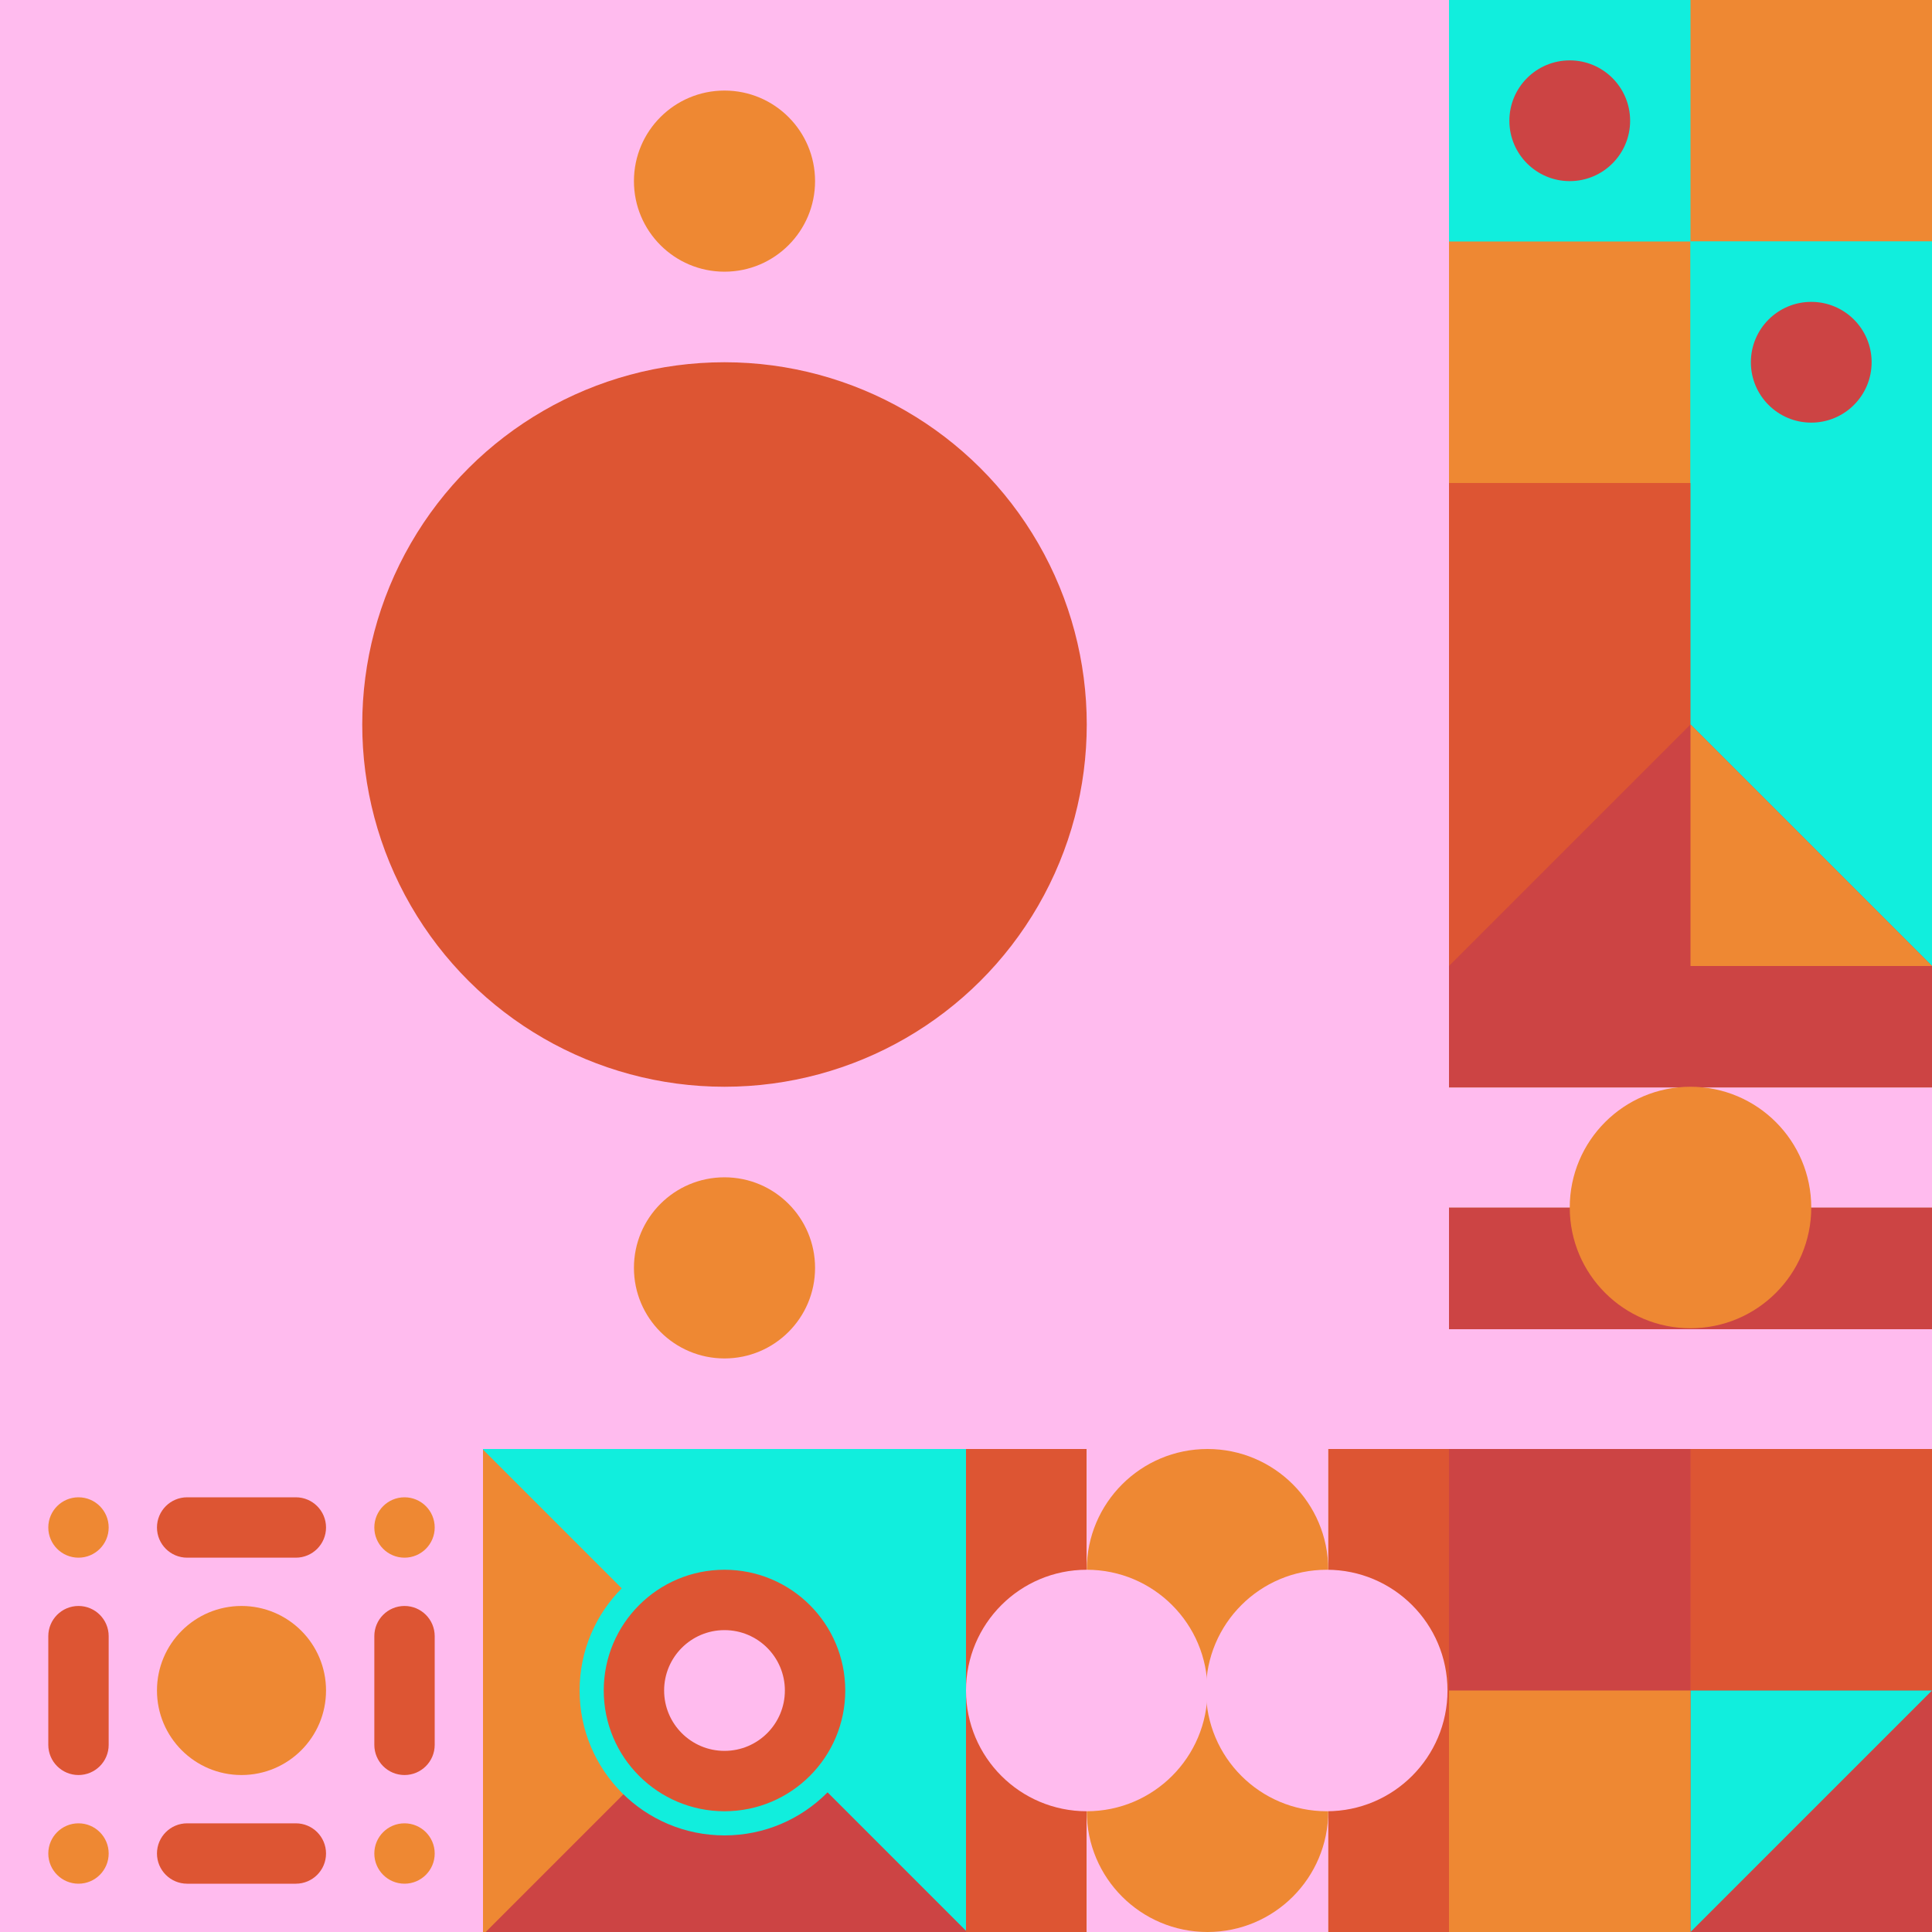 <svg id="geo" xmlns="http://www.w3.org/2000/svg" width="1280" height="1280" viewBox="0 0 1280 1280" fill="none" style="width:640px;height:640px"><g class="svg-image"><g class="block-0" transform="translate(0,0), scale(3), rotate(270, 160, 160)" height="960" width="960" clip-path="url(#trim)"><style>@keyframes geo-37a0_t{0%,13.636%{transform:translate(160px,160px) rotate(0deg) translate(-140px,-20px)}50%,63.636%{transform:translate(160px,160px) rotate(90deg) translate(-140px,-20px)}to{transform:translate(160px,160px) rotate(180deg) translate(-140px,-20px)}}</style><rect width="320" height="320" fill="#ffbbee"/><circle cx="160" cy="160" fill="#dd5533" r="80"/><g transform="translate(20 140)" style="animation:2.2s ease-in-out infinite both geo-37a0_t" fill="#ee8833"><circle cx="260" cy="20" r="20"/><circle cx="20" cy="20" r="20"/></g></g><g class="block-1" transform="translate(960,0), scale(1), rotate(0, 160, 160)" height="320" width="320" clip-path="url(#trim)"><style>@keyframes geo-14-a0_t{0%,13.636%{transform:translate(80px,80px);animation-timing-function:ease-in-out}50%,63.636%{transform:translate(80px,240px);animation-timing-function:ease-in-out}to{transform:translate(240px,240px)}}@keyframes geo-14-a1_t{0%,13.636%{transform:translate(240px,240px);animation-timing-function:ease-in-out}50%,63.636%{transform:translate(240px,80px);animation-timing-function:ease-in-out}to{transform:translate(80px,80px)}}</style><rect width="320" height="320" fill="#11eedd"/><rect width="320" height="320" fill="#11eedd" transform="rotate(-90 160 160)"/><rect width="160" height="160" fill="#ee8833" transform="rotate(-90 160 0)"/><rect width="160" height="160" fill="#ee8833" transform="matrix(0 -1 -1 0 160 320)"/><rect width="160" height="160" fill="#11eedd" transform="matrix(0 -1 -1 0 320 320)"/><circle fill="#cc4444" transform="translate(80 80)" style="animation:2.2s ease-in-out infinite both geo-14-a0_t" r="40"/><circle fill="#cc4444" transform="translate(240 240)" style="animation:2.2s ease-in-out infinite both geo-14-a1_t" r="40"/></g><g class="block-2" transform="translate(960,320), scale(1), rotate(0, 160, 160)" height="320" width="320" clip-path="url(#trim)"><rect width="320" height="320" fill="#dd5533"/><rect x="160" width="160" height="320" fill="#11eedd"/><path d="M160 160L320 320H0L160 160Z" fill="#cc4444"/><path fill-rule="evenodd" clip-rule="evenodd" d="M160 320H320L160 160V320Z" fill="#ee8833"/></g><g class="block-3" transform="translate(960,640), scale(1), rotate(90, 160, 160)" height="320" width="320" clip-path="url(#trim)"><rect width="320" height="320" fill="white"/><rect y="320" width="320" height="80.64" transform="rotate(-90 0 320)" fill="#cc4444"/><rect x="80.64" y="320" width="320" height="79.36" transform="rotate(-90 80.64 320)" fill="#ffbbee"/><rect x="160" y="320" width="320" height="80.64" transform="rotate(-90 160 320)" fill="#cc4444"/><rect x="240.64" y="320" width="320" height="79.36" transform="rotate(-90 240.64 320)" fill="#ffbbee"/><circle cx="160" cy="160" r="80" fill="#ee8833"/></g><g class="block-4" transform="translate(0,960), scale(1), rotate(0, 160, 160)" height="320" width="320" clip-path="url(#trim)"><rect width="320" height="320" fill="#ffbbee"/><circle cx="268" cy="52" r="20" fill="#ee8833"/><circle cx="52" cy="52" r="20" fill="#ee8833"/><circle cx="268" cy="268" r="20" fill="#ee8833"/><circle cx="52" cy="268" r="20" fill="#ee8833"/><circle cx="160" cy="160" r="56" fill="#ee8833"/><path d="M248 124c0-11.046 8.954-20 20-20s20 8.954 20 20v72c0 11.046-8.954 20-20 20s-20-8.954-20-20v-72ZM32 124c0-11.046 8.954-20 20-20s20 8.954 20 20v72c0 11.046-8.954 20-20 20s-20-8.954-20-20v-72ZM124 72c-11.046 0-20-8.954-20-20s8.954-20 20-20h72c11.046 0 20 8.954 20 20s-8.954 20-20 20h-72ZM124 288c-11.046 0-20-8.954-20-20s8.954-20 20-20h72c11.046 0 20 8.954 20 20s-8.954 20-20 20h-72Z" fill="#dd5533"/></g><g class="block-5" transform="translate(320,960), scale(1), rotate(0, 160, 160)" height="320" width="320" clip-path="url(#trim)"><rect width="320" height="320" fill="#11eedd"/><g transform="translate(82,557.7) rotate(90) translate(-377.7,-377.7)"><rect width="612.4" height="456" fill="#ee8833" transform="translate(270,491.5) rotate(45) translate(-340.4,-160)"/><rect width="612.4" height="456" fill="#cc4444" transform="translate(430.5,329.8) rotate(45) translate(-340.4,-160)"/></g><ellipse cx="160" cy="160" fill="#dd5533" stroke="#11eedd" stroke-width="16" rx="88" ry="88"/><ellipse cx="160" cy="160" fill="#ffbbee" rx="40" ry="40"/></g><g class="block-6" transform="translate(640,960), scale(1), rotate(90, 160, 160)" height="320" width="320" clip-path="url(#trim)"><rect width="320" height="320" fill="white"/><rect y="240" width="320" height="80" fill="#dd5533"/><rect y="80" width="320" height="160" fill="#ffbbee"/><rect width="320" height="80" fill="#dd5533"/><circle cx="240" cy="160" r="80" fill="#ee8833"/><circle cx="80" cy="160" r="80" fill="#ee8833"/><circle cx="160" cy="240" r="80" fill="#ffbbee"/><circle cx="160" cy="81" r="80" fill="#ffbbee"/></g><g class="block-7" transform="translate(960,960), scale(1), rotate(0, 160, 160)" height="320" width="320" clip-path="url(#trim)"><rect width="320" height="320" fill="#cc4444"/><path d="M160 160V0H320V160H160Z" fill="#dd5533"/><path d="M160 320V160H320L160 320Z" fill="#11eedd"/><path d="M0 320V160H160V320H0Z" fill="#ee8833"/></g></g><clipPath id="trim"><rect width="320" height="320" fill="white"/></clipPath><filter id="noiseFilter"><feTurbulence baseFrequency="0.5" result="noise"/><feColorMatrix type="saturate" values="0.10"/><feBlend in="SourceGraphic" in2="noise" mode="multiply"/></filter><rect transform="translate(0,0)" height="1280" width="1280" filter="url(#noiseFilter)" opacity="0.4"/></svg>